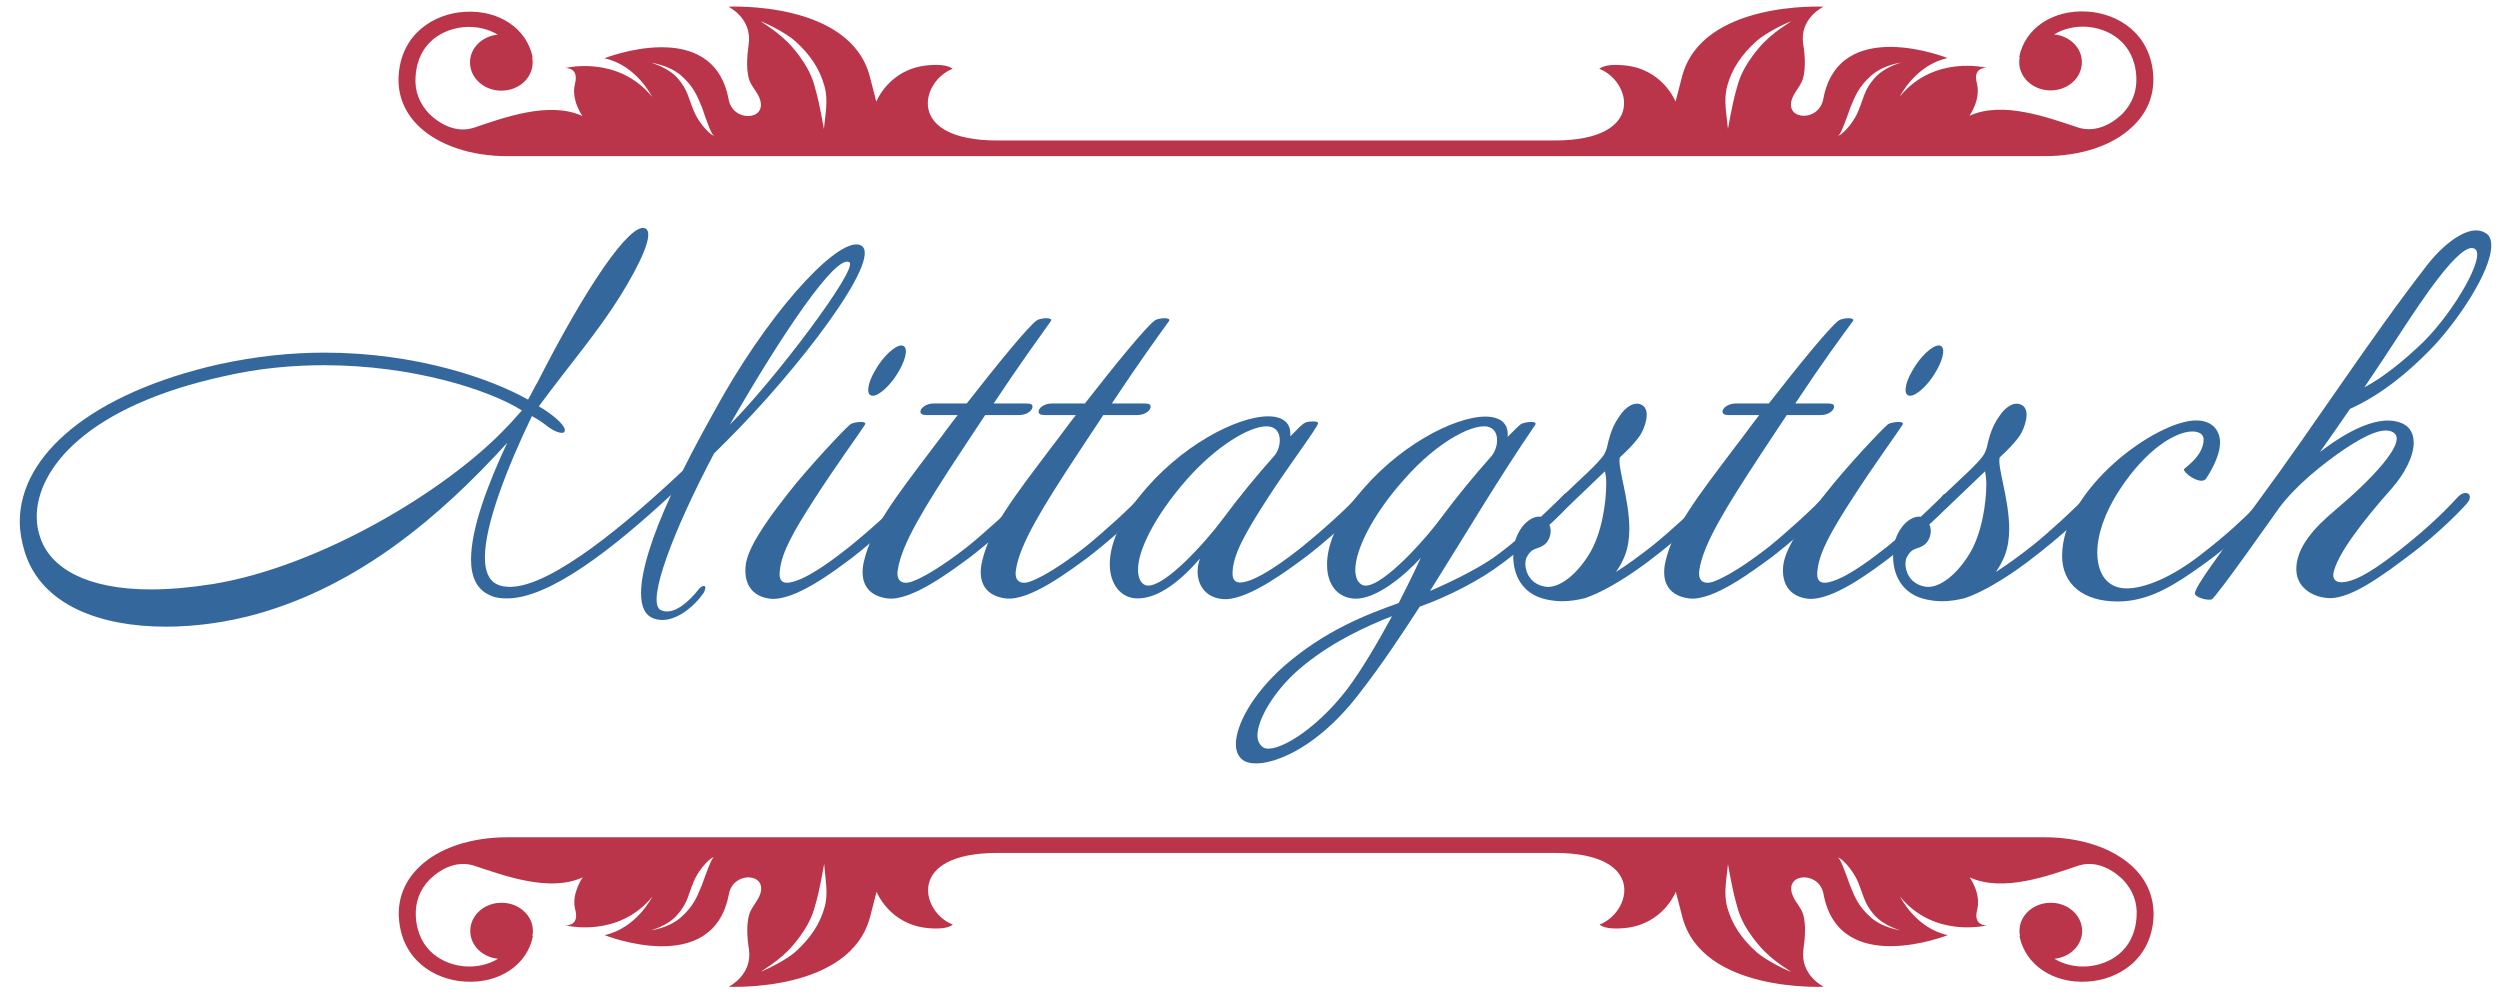 <?xml version="1.0" encoding="utf-8"?>
<!-- Generator: Adobe Illustrator 22.1.0, SVG Export Plug-In . SVG Version: 6.00 Build 0)  -->
<svg version="1.1" id="Livello_2_1_" xmlns="http://www.w3.org/2000/svg" xmlns:xlink="http://www.w3.org/1999/xlink" x="0px"
	 y="0px" viewBox="0 0 973.4 388.3" style="enable-background:new 0 0 973.4 388.3;" xml:space="preserve">
<style type="text/css">
	.st0{fill:#BA344A;}
	.st1{fill:#34679B;}
</style>
<g>
	<g>
		<path class="st0" d="M830.3,337.4c-7.7-7.2-20.1-11.4-34.2-11.4H197.6c-14.1,0-26.6,4.1-34.2,11.4c-5.7,5.4-8.5,12.2-8.1,19.7
			c0.9,16.4,13.6,24.4,25.8,25.1c13.3,0.8,24.2-6.5,26.4-17.7h-0.2c0.1-0.7,0.2-1.3,0.2-2c0-6.1-5.5-11-12.2-11
			c-6.8,0-12.2,4.9-12.2,11c0,5.6,4.7,10.2,10.8,10.8c-3.7,2.3-8.2,3.2-12.4,3c-8.6-0.5-18.8-5.9-19.6-19.4
			c-0.3-5.6,1.5-10.4,5.4-14.5c4.8-4.6,11.1-7.4,17.4-5.3c11.3,3.7,29.2,10.5,42.2,4.5c0,0-4.6,6.4-2.9,12.7c1.7,6.4-3.8,6-3.8,6
			s20.4,5.2,33.8-11.2c0,0-6.1,12.3-18.6,15c0,0,42.3,16.9,48.4-16c1.7-9,15-8.3,12.2,0c-0.8,2.3-2.3,3.9-3.5,6.1
			c-2.2,4-1.6,11.1-0.9,15.3c1.5,10.2-7.9,14.7-7.9,14.7s47.4,2.4,55.1-27.3c2.5-9.7,2.5-9.7,2.5-9.7s5,13,20.4,14.2
			c4.9,0.4,7.8-0.2,9.3-1.4c-12.2-4.6-18.7-27.9,17.4-27.9h217c36.1,0,29.6,23.2,17.4,27.9c1.5,1.2,4.3,1.8,9.3,1.4
			c15.4-1.2,20.4-14.2,20.4-14.2s0,0,2.5,9.7c7.6,29.7,55.1,27.3,55.1,27.3s-9.4-4.5-7.9-14.7c0.6-4.3,1.3-11.3-0.9-15.3
			c-1.2-2.2-2.8-3.8-3.5-6.1c-2.8-8.3,10.6-9,12.2,0c6.1,32.8,48.4,16,48.4,16c-12.5-2.6-18.6-15-18.6-15
			c13.4,16.4,33.8,11.2,33.8,11.2s-5.4,0.4-3.8-6c1.7-6.4-2.9-12.7-2.9-12.7c12.9,6,30.9-0.7,42.2-4.5c6.3-2.1,12.6,0.7,17.4,5.3
			c3.9,4.1,5.8,8.9,5.4,14.5c-0.8,13.6-11,18.9-19.6,19.4c-4.2,0.2-8.7-0.7-12.4-3c6.1-0.6,10.8-5.2,10.8-10.8c0-6.1-5.5-11-12.2-11
			c-6.8,0-12.2,4.9-12.2,11c0,0.7,0.1,1.3,0.2,2h-0.2c2.3,11.2,13.1,18.5,26.4,17.7c12.2-0.7,24.9-8.7,25.8-25.1
			C838.8,349.5,836,342.7,830.3,337.4z M273.3,344.6c-2,4.8-3.2,8.1-8.2,12.6c-5.2,4.5-11.8,4.9-11.6,5.1c-0.2-0.2,6.3-1.5,10.3-6.2
			c4-4.6,4.1-7.6,6.2-12.6c2.3-5.8,7.5-10.3,7.9-9.6C277.2,333.8,275.3,339,273.3,344.6z M321.1,353.1c-1.8,6.5-5.3,12-11.4,17.5
			c-3.6,3.2-11,6.8-13.3,7.7c-0.2-0.2,7.1-4,12.4-10.3c7.1-8.4,8-13.4,9-16.9c1.3-4.4,3.1-14.7,3.1-14.7
			C321.3,342.1,322.6,347.6,321.1,353.1z M697.3,378.4c-2.4-0.9-9.7-4.5-13.4-7.7c-6.1-5.5-9.6-11-11.4-17.5
			c-1.5-5.6-0.2-11.1,0.3-16.7c0,0,1.8,10.3,3.1,14.7c1,3.6,1.9,8.5,9,16.9C690.2,374.4,697.5,378.2,697.3,378.4z M740.1,362.4
			c0.2-0.3-6.4-0.7-11.6-5.1c-5-4.5-6.2-7.8-8.2-12.6c-2-5.7-3.9-10.8-4.7-10.7c0.4-0.7,5.6,3.9,7.9,9.6c2.1,5.1,2.3,8,6.2,12.6
			C733.9,360.9,740.3,362.2,740.1,362.4z"/>
		<path class="st0" d="M838.4,29.6c-0.9-16.4-13.6-24.4-25.8-25.1c-13.3-0.8-24.2,6.5-26.4,17.7h0.2c-0.1,0.7-0.2,1.3-0.2,2
			c0,6.1,5.5,11,12.2,11c6.8,0,12.2-4.9,12.2-11c0-5.6-4.7-10.2-10.8-10.8c3.7-2.3,8.2-3.2,12.4-3c8.6,0.5,18.8,5.9,19.6,19.4
			c0.3,5.6-1.5,10.4-5.4,14.5c-4.8,4.6-11.1,7.4-17.4,5.3c-11.3-3.7-29.2-10.5-42.2-4.5c0,0,4.6-6.4,2.9-12.7c-1.7-6.4,3.8-6,3.8-6
			s-20.4-5.2-33.8,11.2c0,0,6.1-12.3,18.6-15c0,0-42.3-16.9-48.4,16c-1.7,9-15,8.3-12.2,0c0.8-2.3,2.3-3.9,3.5-6.1
			c2.2-4,1.6-11.1,0.9-15.3C700.5,7.1,710,2.6,710,2.6s-47.4-2.4-55.1,27.3c-2.5,9.7-2.5,9.7-2.5,9.7s-5-13-20.4-14.2
			c-4.9-0.4-7.8,0.2-9.3,1.4c12.2,4.6,18.7,27.9-17.4,27.9h-217c-36.1,0-29.6-23.2-17.4-27.9c-1.5-1.2-4.3-1.8-9.3-1.4
			c-15.4,1.2-20.4,14.2-20.4,14.2s0,0-2.5-9.7c-7.6-29.7-55.1-27.3-55.1-27.3s9.4,4.5,7.9,14.7c-0.6,4.3-1.3,11.3,0.9,15.3
			c1.2,2.2,2.8,3.8,3.5,6.1c2.8,8.3-10.6,9-12.2,0c-6.1-32.8-48.4-16-48.4-16c12.5,2.6,18.6,15,18.6,15
			c-13.4-16.4-33.8-11.2-33.8-11.2s5.4-0.4,3.8,6c-1.7,6.4,2.9,12.7,2.9,12.7c-12.9-6-30.9,0.7-42.2,4.5c-6.3,2.1-12.6-0.7-17.4-5.3
			c-3.9-4.1-5.8-8.9-5.4-14.5c0.8-13.6,11-18.9,19.6-19.4c4.2-0.2,8.7,0.7,12.4,3c-6.1,0.6-10.8,5.2-10.8,10.8c0,6.1,5.5,11,12.2,11
			c6.8,0,12.2-4.9,12.2-11c0-0.7-0.1-1.3-0.2-2h0.2C205.1,11.1,194.3,3.8,181,4.6c-12.2,0.7-24.9,8.7-25.8,25.1
			c-0.4,7.5,2.4,14.3,8.1,19.7c7.7,7.2,20.1,11.4,34.2,11.4H796c14.1,0,26.6-4.1,34.2-11.4C836,44,838.8,37.2,838.4,29.6z M278,52.7
			c-0.4,0.7-5.6-3.9-7.9-9.6c-2.1-5.1-2.3-8-6.2-12.6c-4.1-4.6-10.5-5.9-10.3-6.2c-0.2,0.3,6.4,0.7,11.6,5.1c5,4.5,6.2,7.8,8.2,12.6
			C275.3,47.7,277.2,52.9,278,52.7z M320.8,50.2c0,0-1.8-10.3-3.1-14.7c-1-3.6-1.9-8.5-9-16.9c-5.3-6.2-12.6-10.1-12.4-10.3
			c2.4,0.9,9.7,4.5,13.3,7.7c6.1,5.5,9.6,11,11.4,17.5C322.6,39.1,321.3,44.6,320.8,50.2z M684.9,18.6c-7.1,8.4-8,13.4-9,16.9
			c-1.3,4.4-3.1,14.7-3.1,14.7c-0.5-5.6-1.8-11.1-0.3-16.7c1.8-6.5,5.3-12,11.4-17.5c3.6-3.2,11-6.8,13.4-7.7
			C697.5,8.5,690.2,12.3,684.9,18.6z M729.8,30.5c-4,4.6-4.1,7.6-6.2,12.6c-2.3,5.8-7.5,10.3-7.9,9.6c0.8,0.2,2.7-5,4.7-10.7
			c2-4.8,3.2-8.1,8.2-12.6c5.2-4.5,11.8-4.9,11.6-5.1C740.3,24.5,733.9,25.8,729.8,30.5z"/>
	</g>
	<g>
		<path class="st1" d="M282.5,172.1l-4.5,4.5c-15.7,29.7-26.5,57.8-20.8,60.9c5.1,2.6,11.7-4,14.7-7.9c0.9-1.2,1.9-1.6,2.4-1.4
			s0.5,1-0.3,2.6c-3,4.5-11.4,12.7-19.2,10.1c-3.7-1.2-5.2-4.7-5.2-10c0-8.7,4.4-22.4,11.7-38.2c-22.7,21-47.3,40.3-63.9,40.3
			c-2.6,0-4.9-0.3-7-1.4c-4.9-2.3-7-7.2-7-13.8c0-12.2,6.8-29.9,14.1-45.4c-26,28.6-57.6,55.5-97.6,66.7
			c-11.2,3.1-23.4,4.9-35.3,4.9c-25.3,0-48.5-8.2-55-29.2c-1.2-4-1.9-7.9-1.9-11.7c0-26,28.1-50.1,77.7-61.3
			c14.3-3.1,27.9-4.5,40.9-4.5c35.5,0,64.6,10,79.3,18.3c1.4-2.4,2.4-4.7,3.7-6.8c18.7-36.8,36-62.3,41.9-59.9
			c3.8,1.7-1.9,13.8-9.8,26.5c-8.6,13.8-19.7,26.7-31.6,42.8c2.4,1.4,4.4,2.8,6.1,4.2c3.7,3.1,4.5,4.9,3.8,5.8
			c-0.7,0.9-3.8,0-6.8-2.4c-1.2-1-3.1-2.3-5.8-3.8c-9.8,20.4-18.3,42.3-18.3,55c0,5.2,1.4,8.9,4.7,10.5c1.4,0.7,3.1,1,5.1,1
			c16.4,0,46.6-25.8,67.2-45.2c4.4-8.9,9.8-18.7,15.7-29.2c21.1-36.7,46.3-62.7,53.8-58.5C344,100.5,310.6,144.3,282.5,172.1z
			 M126.2,142.2c-12.4,0-25.5,1.2-38.6,4.2c-54,11.7-73.3,36.3-73.3,54.8c0,3,0.5,5.6,1.4,8.2c4,11.7,17.8,20.1,43.1,20.1
			c7.2,0,15.2-0.7,24.1-2.1c41.7-6.8,91.2-36.5,114.4-61.1c2.1-2.1,4-4.4,5.9-6.5C190.3,151.7,160.6,142.2,126.2,142.2z
			 M284.2,165.3c16.8-16.6,50.3-60.9,46.5-63.2C325.5,98.9,304.8,129.5,284.2,165.3z"/>
		<path class="st1" d="M331.7,217.2c-6.5,4.9-22.5,17.1-32,15.9c-9.1-1.2-10.3-8.9-9.1-14.5c1.7-7.9,11.4-20.3,16.4-26.7
			c7.3-9.4,21.7-24.8,24.1-26.7c1.2-0.9,7-1.6,5.6,0.3c-2.4,3.7-11.5,16.2-19.6,28.8c-8.2,12.7-12.6,20.6-13.4,27.4
			c-0.9,5.6,2.1,5.9,6.1,4.5c6.5-2.1,15.9-9.3,21.3-13.6c5.6-4.5,18.2-15.5,21.3-19.7c1.4-1.7,5.9-0.5,2.8,3.1
			C351.3,200.9,338.6,211.9,331.7,217.2z M350.1,144.3c-3,5.4-7.7,9.8-10.3,9.8s-2.3-4.4,0.9-9.8c3-5.4,7.7-9.8,10.3-9.8
			C353.6,134.6,353.2,138.9,350.1,144.3z"/>
		<path class="st1" d="M386.9,157.1h12.7c1.6,0,2.3,0.3,2.4,1c0.3,1.4-1.9,3.5-5.1,3.5h-13.3c-3,4.4-6.1,9.3-9.6,14.5
			c-14.3,21.7-22.9,35.8-24.4,45.6c-1,5.6,3,5.9,6.1,4.5c6.3-2.4,15.9-9.3,21.3-13.6c5.6-4.5,18.2-15.7,21.3-19.7
			c0.9-1,2.8-1,3.7-0.2c0.5,0.7,0.5,1.9-0.9,3.3c-4,4.9-16.8,15.9-23.6,21.1c-6.5,4.7-22.5,17.1-32,15.9c-9.1-1.2-10.7-7.9-9.1-14.5
			c3.1-13.1,11.7-24.1,27.4-44.9c3-3.8,5.9-8,9.1-12h-12.2c-1.6,0-2.3-0.5-2.3-1.2c-0.2-1.4,2.1-3.3,5.1-3.3h12.9
			c12.4-15.9,23.9-29.9,27.2-32.3c0.9-0.7,4-1.2,5.2-0.7c0.5,0.2,0.7,0.5,0.3,1C404.9,131.1,397.9,140.5,386.9,157.1z"/>
		<path class="st1" d="M432.9,157.1h12.7c1.6,0,2.3,0.3,2.4,1c0.3,1.4-1.9,3.5-5.1,3.5h-13.3c-3,4.4-6.1,9.3-9.6,14.5
			c-14.3,21.7-22.9,35.8-24.4,45.6c-1,5.6,3,5.9,6.1,4.5c6.3-2.4,15.9-9.3,21.3-13.6c5.6-4.5,18.2-15.7,21.3-19.7
			c0.9-1,2.8-1,3.7-0.2c0.5,0.7,0.5,1.9-0.9,3.3c-4,4.9-16.8,15.9-23.6,21.1c-6.5,4.7-22.5,17.1-32,15.9c-9.1-1.2-10.7-7.9-9.1-14.5
			c3.1-13.1,11.7-24.1,27.4-44.9c3-3.8,5.9-8,9.1-12h-12.2c-1.6,0-2.3-0.5-2.3-1.2c-0.2-1.4,2.1-3.3,5.1-3.3h12.9
			c12.4-15.9,23.9-29.9,27.2-32.3c0.9-0.7,4-1.2,5.2-0.7c0.5,0.2,0.7,0.5,0.3,1C450.8,131.1,443.9,140.5,432.9,157.1z"/>
		<path class="st1" d="M507.9,217.2c-6.1,4.5-21.1,15.9-30.6,16.1c-7.5,0-11-5.2-11-10.7c0-1.6,0.3-3.3,0.9-5.1
			c-7.3,8.4-15.9,15.5-24.3,15.5c-6.5,0-10.8-5.6-10.8-13.3c0-7,3.3-16.1,11.4-26.2c15.5-19.7,38.1-31.4,50.3-31.4
			c6.5,0,8.6,3.3,8.6,6.6c0,0.5,0,0.9,0,1.2c5.4-5.4,5.2-5.8,9.1-5.8c1,0,1.7,0.2,1.7,0.7c0,1.4-11.5,16.6-19.7,29.3
			c-8.9,13.8-13.6,22.2-13.6,29.2c0,2.6,1.2,3.5,3,3.5c5.9,0,18.2-9.1,24.6-14.3c5.6-4.5,18.2-15.5,21.3-19.7
			c0.5-0.5,1.2-0.7,1.9-0.7c1,0,1.9,0.5,1.9,1.6c0,0.5-0.3,1.4-1,2.3C527.5,200.9,514.8,212.1,507.9,217.2z M498.3,171.4
			c0-2.8-1.4-5.4-5.2-5.4c-6.6,0-19.4,7.5-31.1,20.8c-12.7,14.5-19,27.8-18.9,35.1c0,3.5,1.4,6.1,4,6.1c6.8,0,21.8-16.2,29.2-26.2
			c6.8-9.1,12.4-15.9,19.9-24.4C497.5,176,498.3,173.5,498.3,171.4z"/>
		<path class="st1" d="M585.5,218.9c-9.1,7-21.5,13.3-32.7,17.3c-7.7,11.9-15.4,23.4-23.6,33.9c-18.3,23.9-38.2,29.7-44.7,26.2
			c-2.1-1.2-3.3-3.5-3.3-6.5c0-7.5,6.5-19.6,18.7-30.4c16.1-14,32.1-20.1,44.7-24.6c5.1-10,8.6-17.5,8.6-17.6
			c-6.6,7.2-17.5,16.2-25.7,15.9c-6.5-0.3-10.8-5.2-10.8-13.3c0-7,3.3-16.1,11.4-26.2c15.5-19.7,38.1-31.4,50.3-31.4
			c1.9,0,3.5,0.3,4.9,0.9c3.3,1.4,4,4.4,3.7,7c2.4-2.4,4.4-4.4,5.1-4.9c1.2-0.9,7-1.6,5.6,0.3c-14.1,20.6-27.4,43.1-40.9,64.6
			c9.8-4.2,20.8-9.8,27.1-14.7c10-7.5,21.3-18.5,25.1-22.9c0.5-0.7,2.1-0.7,3-0.2c0.9,0.3,1.2,1.2,0.3,2.4
			C608.4,200.6,596.7,210.4,585.5,218.9z M505.8,260.6c-9.3,8-16.2,19.2-16.2,25.8c0,2.1,0.9,3.8,2.4,4.7
			c4.5,2.4,19.7-6.1,32.5-22.7c5.9-7.9,12.2-18.7,17.5-28.5C531.3,244.1,517.5,250.5,505.8,260.6z M582.9,171.4c0-2.1-0.7-4-2.6-4.9
			c-5.2-2.6-20.3,4.9-33.7,20.3c-12.9,14.5-18.9,27.8-18.9,35.1c0,2.8,0.9,4.9,2.6,5.8c5.6,3,22.7-15.2,30.6-25.8
			c6.8-9.1,12.4-15.9,19.9-24.4C582,176,582.9,173.7,582.9,171.4z"/>
		<path class="st1" d="M641.4,218.9c-9.8,7.3-18.3,12-24.3,14c-2.8,0.7-5.9,1.2-8.9,1.2c-2.1,0-4.2-0.3-6.1-0.7
			c-9.8-2.1-12.9-10-12.9-16.8c0-2.4,0.3-4.9,1-6.8c2.1-5.9,6.5-9.1,9.8-8.6c2.4-2.3,6.1-5.8,10.3-9.8c3.7-3.7,11.9-10.7,14.3-14.5
			c0.9-1.6,1.2-3,1.6-4.9c0.7-2.4,1.4-5.8,4.4-10c2.1-3.3,5.8-6.1,8.9-4.2c3.3,2.1,1,8.7-0.9,11.7c-2.3,3.3-4.9,5.8-7.9,8.6
			c-1,3.7,3.7,16.2,3.7,27.8c0,3.7-0.5,7.2-1.7,10.3c-0.9,2.4-2.1,4.5-3.5,6.5c4.2-2.6,10.1-7,14.3-10.3c6.5-5.2,16.6-14.5,21-19.2
			c2.6-3.1,5.6,0.3,3,3C665.1,198.7,656,207.9,641.4,218.9z M624.9,183.5c0,0-8.2,7.9-11.9,11.4c-2.1,2.1-6.5,6.1-9.8,9.3
			c1.4,3,0,6.5-1.9,7.9c-1.2,0.9-2.4,1.2-3.5,1.6c-1.4,0.5-2.4,1.4-3.5,3.5c-1.2,3.1,0.2,10,7.2,11.2c4.4,0.9,11.4-3.1,17.3-12.7
			c4.9-8,6.6-19.9,6.6-27.4C625.5,186.1,624.9,183.5,624.9,183.5z"/>
		<path class="st1" d="M699,157.1h12.7c1.6,0,2.3,0.3,2.4,1c0.3,1.4-1.9,3.5-5.1,3.5h-13.3c-3,4.4-6.1,9.3-9.6,14.5
			c-14.3,21.7-22.9,35.8-24.4,45.6c-1,5.6,3,5.9,6.1,4.5c6.3-2.4,15.9-9.3,21.3-13.6c5.6-4.5,18.2-15.7,21.3-19.7
			c0.9-1,2.8-1,3.7-0.2c0.5,0.7,0.5,1.9-0.9,3.3c-4,4.9-16.8,15.9-23.6,21.1c-6.5,4.7-22.5,17.1-32,15.9c-9.1-1.2-10.7-7.9-9.1-14.5
			c3.1-13.1,11.7-24.1,27.4-44.9c3-3.8,5.9-8,9.1-12h-12c-1.6,0-2.3-0.5-2.3-1.2c-0.2-1.4,2.1-3.3,5.1-3.3h12.9
			c12.4-15.9,23.9-29.9,27.2-32.3c0.9-0.7,4-1.2,5.2-0.7c0.5,0.2,0.7,0.5,0.3,1C717,131.1,710,140.5,699,157.1z"/>
		<path class="st1" d="M735.7,217.2c-6.5,4.9-22.5,17.1-32,15.9c-9.1-1.2-10.3-8.9-9.1-14.5c1.7-7.9,11.4-20.3,16.4-26.7
			c7.3-9.4,21.7-24.8,24.1-26.7c1.2-0.9,7-1.6,5.6,0.3c-2.4,3.7-11.5,16.2-19.6,28.8c-8.2,12.7-12.6,20.6-13.4,27.4
			c-0.9,5.6,2.1,5.9,6.1,4.5c6.5-2.1,15.9-9.3,21.3-13.6c5.6-4.5,18.2-15.5,21.3-19.7c1.4-1.7,5.9-0.5,2.8,3.1
			C755.2,200.9,742.5,211.9,735.7,217.2z M754,144.3c-3,5.4-7.7,9.8-10.3,9.8s-2.3-4.4,0.9-9.8c3-5.4,7.7-9.8,10.3-9.8
			C757.5,134.6,757.1,138.9,754,144.3z"/>
		<path class="st1" d="M789.3,218.9c-9.8,7.3-18.3,12-24.3,14c-2.8,0.7-5.9,1.2-8.9,1.2c-2.1,0-4.2-0.3-6.1-0.7
			c-9.8-2.1-12.9-10-12.9-16.8c0-2.4,0.3-4.9,1-6.8c2.1-5.9,6.5-9.1,9.8-8.6c2.4-2.3,6.1-5.8,10.3-9.8c3.7-3.7,11.9-10.7,14.3-14.5
			c0.9-1.6,1.2-3,1.6-4.9c0.7-2.4,1.4-5.8,4.4-10c2.1-3.3,5.8-6.1,8.9-4.2c3.3,2.1,1,8.7-0.9,11.7c-2.3,3.3-4.9,5.8-7.9,8.6
			c-1,3.7,3.7,16.2,3.7,27.8c0,3.7-0.5,7.2-1.7,10.3c-0.9,2.4-2.1,4.5-3.5,6.5c4.2-2.6,10.1-7,14.3-10.3c6.5-5.2,16.6-14.5,21-19.2
			c2.6-3.1,5.6,0.3,3,3C813,198.7,803.9,207.9,789.3,218.9z M772.9,183.5c0,0-8.2,7.9-11.9,11.4c-2.1,2.1-6.5,6.1-9.8,9.3
			c1.4,3,0,6.5-1.9,7.9c-1.2,0.9-2.4,1.2-3.5,1.6c-1.4,0.5-2.4,1.4-3.5,3.5c-1.2,3.1,0.2,10,7.2,11.2c4.4,0.9,11.4-3.1,17.3-12.7
			c4.9-8,6.6-19.9,6.6-27.4C773.4,186.1,772.9,183.5,772.9,183.5z"/>
		<path class="st1" d="M885.9,193.8c0,2.4-14.8,16.6-28.6,26.4c-9.3,6.6-19.9,14-32.7,14c-13.6,0-21.7-6.8-21.7-17.8
			c0-26,36.7-52.7,52.2-52.7c7,0,9.3,4.7,9.3,8.6c0,5.9-4.7,12.9-5.4,14c-0.3,0.5-1,0.9-1.9,0.9c-3.3-0.2-6.8-3.5-6.8-4.4
			c0-0.5,7.7-5.1,7.7-11.7c0-1.9-1.6-3.1-4.4-3.1c-6.3,0-17.8,6.6-28.3,22.7c-6.1,9.3-8.7,17.8-8.7,24.4c0,8.7,4.2,14,11.4,14
			c6.8,0,17.1-4,28.6-12.9c21-16.1,25-24.1,27.6-23.9c0.3,0,0.7,0,1,0.2C885.5,192.5,885.9,193.1,885.9,193.8z"/>
		<path class="st1" d="M970,95.6c0,10.1-13.4,30-23.9,40.7c-12.4,12.6-22.5,19-31.1,22.9c-3.8,5.6-7.9,11.4-11.7,16.8
			c4.9-3.8,18.9-14,29.2-12c5.2,0.9,7.3,4.2,7.3,8.4c0,5.2-3.5,12-8.4,17.6c-11.9,13.4-21.8,26.4-22.9,33.5
			c-0.2,1.9,0.9,3.7,4.4,3.1c5.6-0.7,13.4-6.1,21.8-12.7c7.5-5.9,15.5-12.9,22.2-20.3c3.3-3.5,6.5-0.9,3.7,2.3
			c-2.8,3.3-11.4,11.9-21.3,19.4c-12.4,9.4-23.4,17.3-31.8,17.6c-6.1,0-13.1-3.5-13.4-10.8c-0.3-8.9,7.2-16.8,14.8-23.2
			c14.8-12.4,27.4-26,23.6-30c-3.5-3.5-11.7,0.7-19.4,5.8c-8.7,5.9-19.2,14.3-25.8,23.2c0,0-24.8,35.3-26.2,35.5
			c-1.9,0.5-6.6-0.9-6.5-2.4c0.3-3,9.4-15,24.4-35.5c22.5-30.4,43.7-63.6,66.5-92.9c7-8.7,16.4-15.4,22-12
			C969.3,91.4,970,93.2,970,95.6z M935.3,128.6c-4.7,7.2-9.6,14.7-14.7,22.2c7.2-3.7,15.9-10.8,23.1-17.8
			c12.2-12.2,24.3-33.5,19.9-36.1C958.1,93.3,941.4,119.4,935.3,128.6z"/>
	</g>
</g>
</svg>
